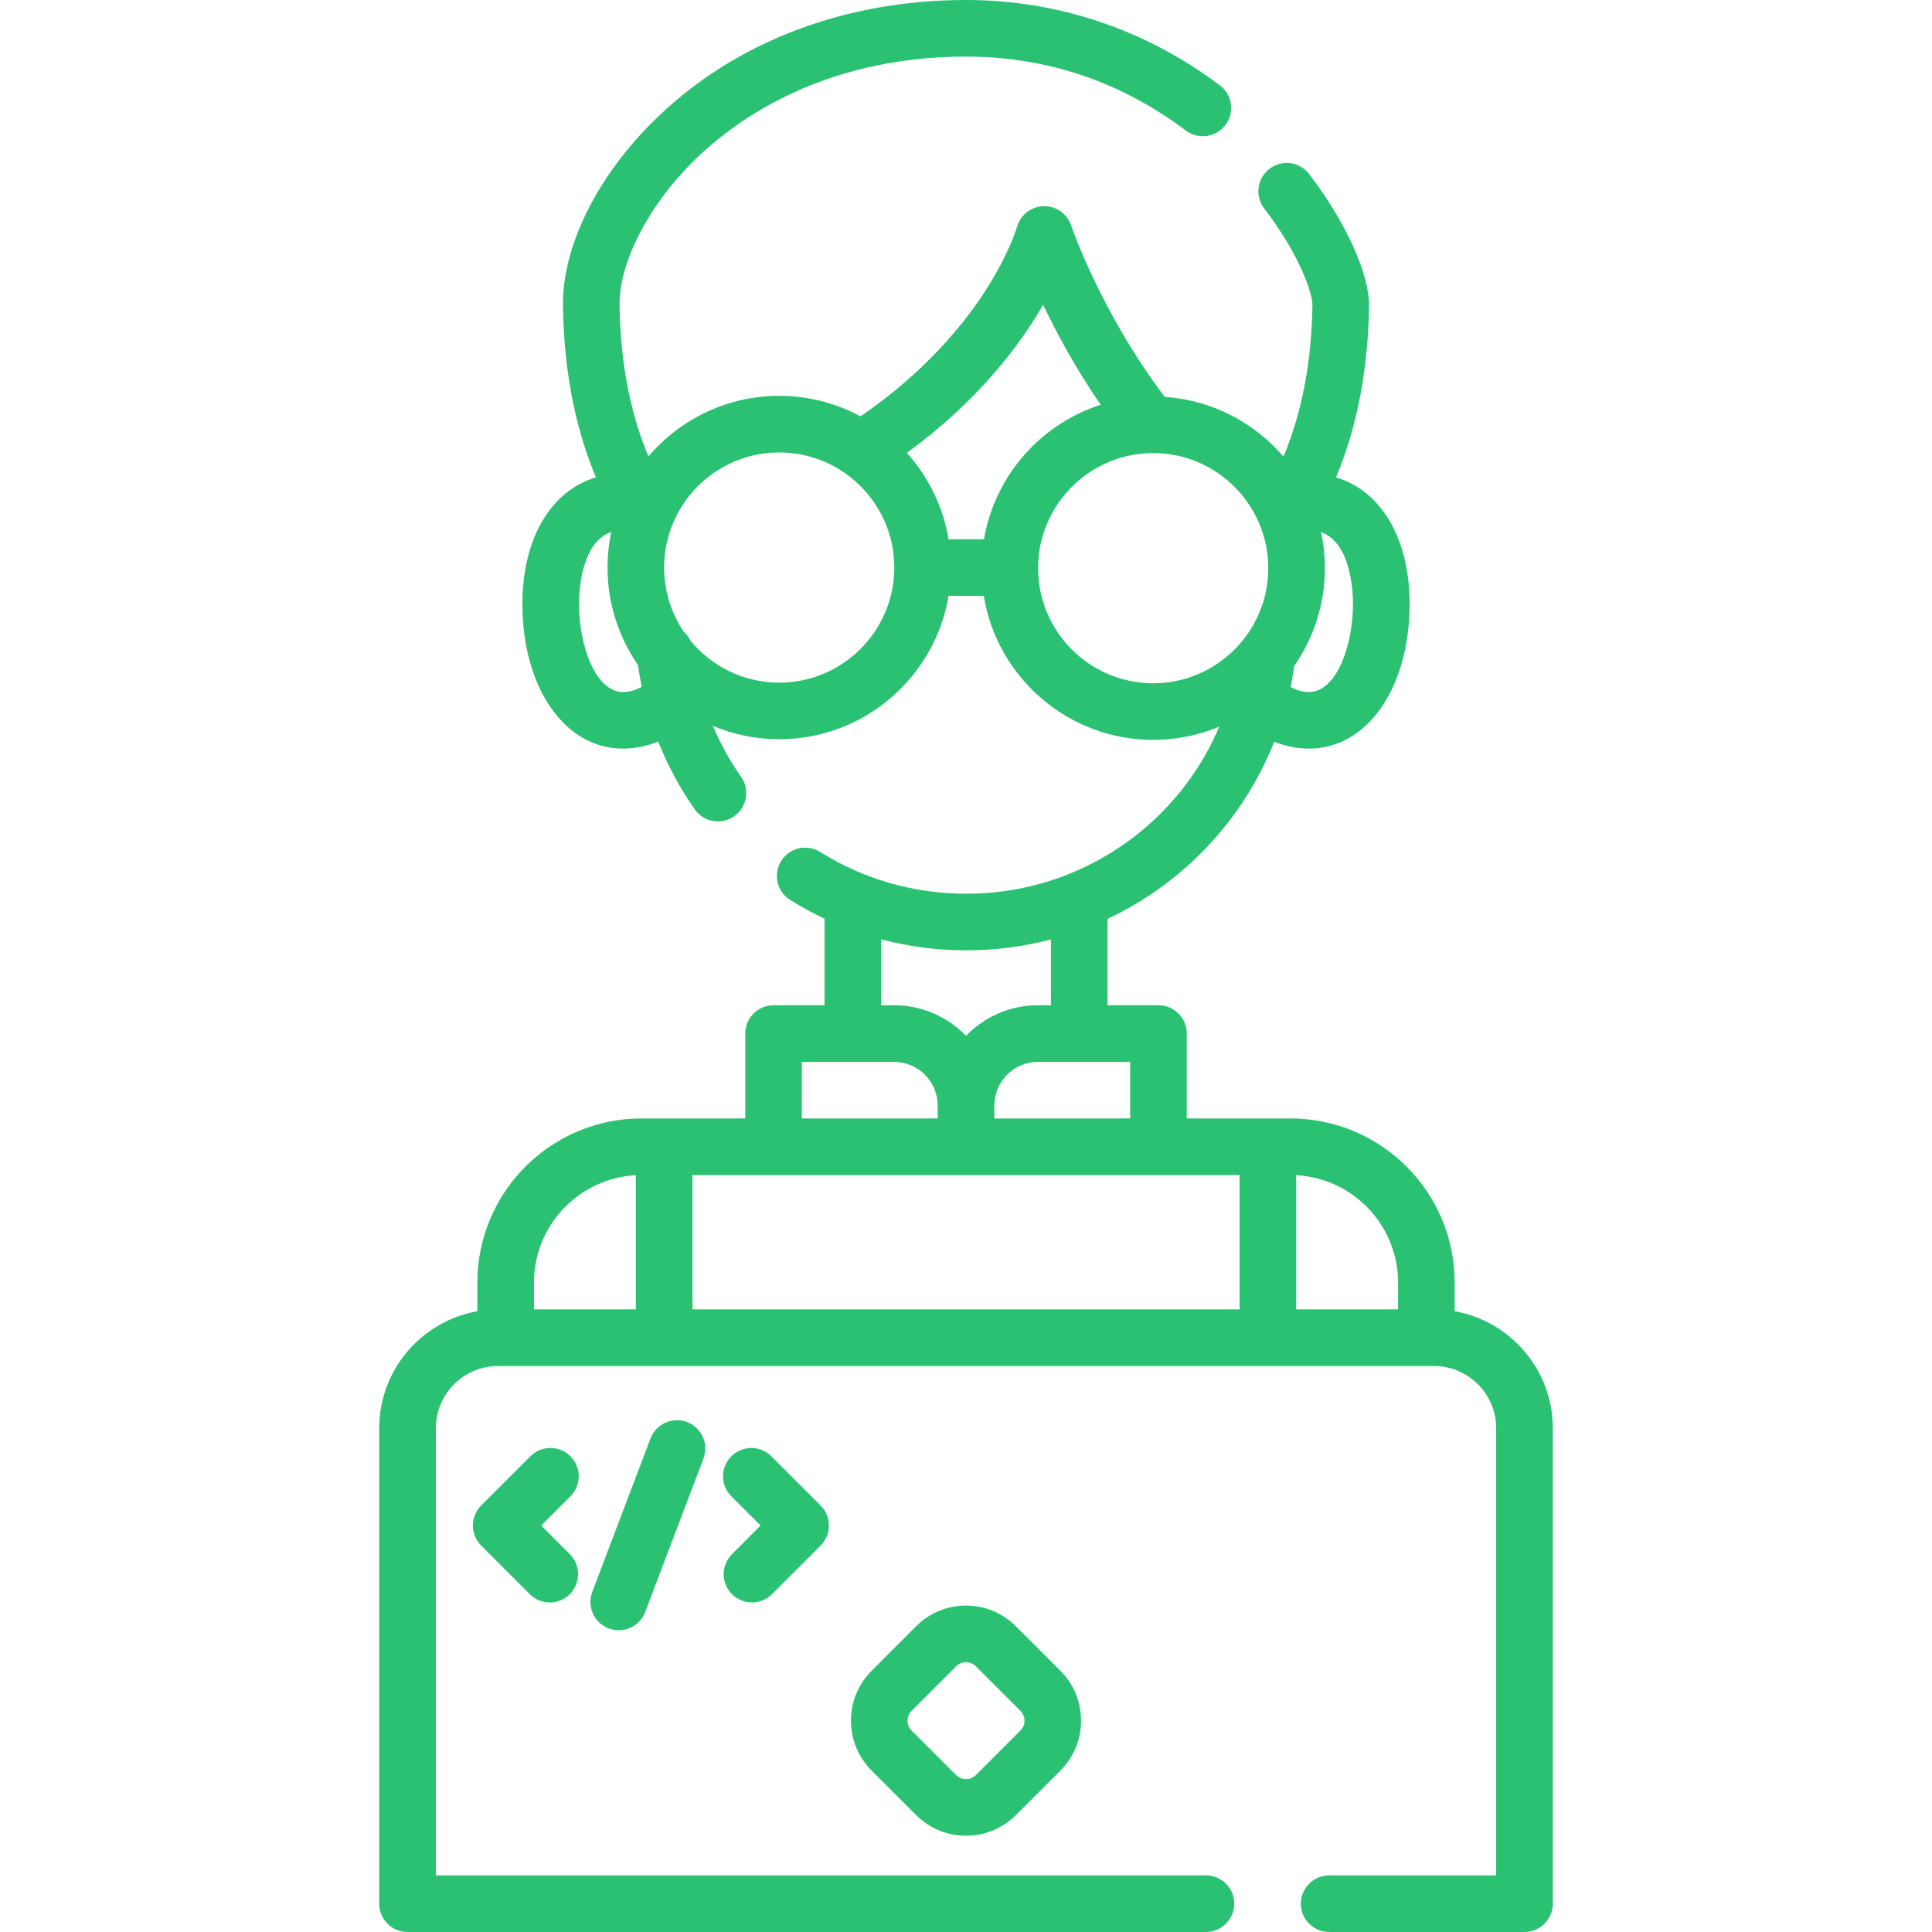 <svg width="81" height="81" viewBox="0 0 81 81" fill="none" xmlns="http://www.w3.org/2000/svg">
<path d="M60.987 54.974V53.773C60.987 49.979 57.9 46.892 54.105 46.892H53.156C53.156 46.892 53.155 46.892 53.155 46.892H49.755V43.332C49.755 42.677 49.224 42.145 48.568 42.145H46.433V38.525C49.594 37.039 52.116 34.394 53.422 31.097C53.89 31.286 54.383 31.386 54.882 31.386C57.325 31.386 59.098 28.833 59.098 25.316C59.098 22.565 57.897 20.575 56.013 20.014C56.709 18.354 57.352 15.983 57.397 12.835C57.417 11.496 56.433 9.323 54.889 7.299C54.492 6.778 53.748 6.678 53.226 7.075C52.705 7.472 52.605 8.217 53.002 8.738C54.546 10.762 55.031 12.348 55.025 12.8C54.983 15.636 54.413 17.719 53.809 19.141C52.587 17.717 50.82 16.774 48.832 16.641C46.153 13.101 44.92 9.489 44.908 9.453C44.743 8.959 44.273 8.632 43.755 8.645C43.235 8.657 42.782 9.009 42.64 9.509C42.636 9.521 42.306 10.661 41.282 12.238C40.386 13.618 38.765 15.614 36.077 17.456C35.062 16.908 33.901 16.596 32.669 16.596C30.476 16.596 28.509 17.583 27.188 19.135C26.566 17.675 26.016 15.605 25.975 12.8C25.95 11.062 27.119 8.737 28.953 6.877C30.612 5.195 34.317 2.373 40.5 2.373C43.879 2.373 46.98 3.416 49.716 5.473C50.24 5.867 50.984 5.762 51.378 5.238C51.771 4.714 51.666 3.97 51.142 3.577C48.03 1.237 44.35 0 40.5 0C35.277 0 30.576 1.851 27.264 5.211C24.937 7.571 23.568 10.421 23.602 12.835C23.648 15.959 24.27 18.317 24.985 20.014C23.102 20.576 21.902 22.566 21.902 25.316C21.902 28.833 23.675 31.386 26.118 31.386C26.624 31.386 27.123 31.283 27.596 31.09C27.993 32.091 28.506 33.047 29.127 33.933C29.358 34.262 29.726 34.438 30.1 34.438C30.335 34.438 30.573 34.368 30.78 34.222C31.317 33.846 31.446 33.106 31.07 32.569C30.6 31.901 30.206 31.183 29.89 30.434C30.746 30.793 31.684 30.992 32.669 30.992C36.234 30.992 39.2 28.387 39.768 24.981H41.245C41.799 28.389 44.755 31.006 48.321 31.02H48.348C49.33 31.02 50.266 30.822 51.119 30.464C49.923 33.29 47.638 35.511 44.811 36.644C44.796 36.65 44.781 36.656 44.767 36.662C43.451 37.183 42.02 37.469 40.527 37.469C40.512 37.469 40.497 37.469 40.482 37.469H40.446C38.295 37.461 36.2 36.856 34.388 35.72C33.833 35.371 33.101 35.54 32.753 36.095C32.405 36.65 32.572 37.383 33.128 37.73C33.593 38.022 34.074 38.283 34.568 38.516V42.145H32.432C31.776 42.145 31.245 42.676 31.245 43.332V46.891H27.845C27.845 46.891 27.844 46.891 27.844 46.891H26.895C23.1 46.891 20.013 49.978 20.013 53.773V54.974C17.678 55.387 15.899 57.429 15.899 59.88V79.813C15.899 80.468 16.431 81 17.086 81H50.56C51.215 81 51.746 80.468 51.746 79.813C51.746 79.158 51.215 78.627 50.56 78.627H18.273V59.88C18.273 58.441 19.444 57.27 20.883 57.27H60.117C61.556 57.27 62.727 58.441 62.727 59.88V78.627H55.725C55.07 78.627 54.539 79.158 54.539 79.814C54.539 80.469 55.07 81 55.725 81H63.914C64.57 81 65.101 80.469 65.101 79.814V59.88C65.101 57.429 63.322 55.387 60.987 54.974ZM54.882 29.013C54.587 29.013 54.328 28.924 54.11 28.801C54.169 28.512 54.218 28.217 54.26 27.921C55.065 26.764 55.54 25.361 55.546 23.849C55.548 23.32 55.491 22.805 55.384 22.308C56.653 22.75 56.725 24.854 56.725 25.316C56.725 27.094 56.02 29.013 54.882 29.013ZM43.735 12.78C44.299 13.96 45.094 15.435 46.145 16.97C43.626 17.782 41.708 19.947 41.254 22.608H39.768C39.538 21.23 38.917 19.984 38.022 18.988C40.982 16.827 42.736 14.504 43.735 12.78ZM26.118 29.013C24.979 29.013 24.275 27.094 24.275 25.316C24.275 24.853 24.347 22.737 25.627 22.305C25.525 22.785 25.471 23.284 25.471 23.794C25.471 25.312 25.944 26.72 26.748 27.882C26.79 28.187 26.842 28.491 26.905 28.793C26.683 28.92 26.419 29.013 26.118 29.013ZM32.669 28.62C31.175 28.62 29.838 27.937 28.952 26.868C28.883 26.722 28.786 26.594 28.668 26.489C28.148 25.719 27.844 24.791 27.844 23.794C27.844 21.134 30.008 18.969 32.669 18.969C35.33 18.969 37.494 21.134 37.494 23.794C37.494 26.455 35.33 28.62 32.669 28.62ZM48.33 28.647C45.669 28.637 43.513 26.464 43.523 23.803C43.532 21.149 45.695 18.996 48.347 18.996H48.366C50.349 19.004 52.051 20.213 52.786 21.93C52.794 21.95 52.802 21.97 52.811 21.989C53.046 22.56 53.175 23.185 53.173 23.84C53.163 26.494 51 28.647 48.348 28.647C48.342 28.647 48.336 28.647 48.33 28.647ZM47.382 46.892H41.687V46.353C41.687 45.341 42.51 44.519 43.521 44.519H47.382V46.892ZM36.94 39.381C38.075 39.681 39.25 39.838 40.439 39.843H40.475H40.529C41.746 39.843 42.929 39.682 44.06 39.386V42.145H43.521C42.336 42.145 41.265 42.638 40.5 43.428C39.735 42.638 38.664 42.145 37.479 42.145H36.94V39.381ZM33.618 44.519H37.479C38.49 44.519 39.313 45.342 39.313 46.353V46.892H33.618V44.519ZM22.386 53.773C22.386 51.367 24.281 49.395 26.657 49.271V54.897H22.386V53.773ZM29.03 49.265H51.97V54.897H29.03V49.265ZM54.343 54.897V49.271C56.719 49.395 58.614 51.367 58.614 53.773V54.897H54.343Z" fill="#2AC172"/>
<path d="M40.5 67.315C39.711 67.315 38.968 67.623 38.41 68.181L36.541 70.051C35.388 71.203 35.388 73.078 36.541 74.231L38.41 76.1C38.986 76.676 39.743 76.964 40.5 76.964C41.257 76.964 42.014 76.676 42.59 76.1L44.459 74.231C45.612 73.078 45.612 71.203 44.459 70.051L42.59 68.181C42.032 67.623 41.29 67.315 40.5 67.315ZM42.782 72.553L40.912 74.422C40.685 74.649 40.315 74.649 40.088 74.422L38.219 72.553C37.992 72.326 37.992 71.956 38.219 71.729L40.088 69.859C40.237 69.711 40.41 69.689 40.5 69.689C40.59 69.689 40.764 69.711 40.912 69.859L42.782 71.729C43.009 71.956 43.009 72.326 42.782 72.553Z" fill="#2AC172"/>
<path d="M23.916 61.055C23.453 60.592 22.702 60.592 22.238 61.055L20.173 63.12C19.71 63.584 19.71 64.335 20.173 64.798L22.211 66.836C22.443 67.068 22.747 67.184 23.05 67.184C23.354 67.184 23.657 67.068 23.889 66.836C24.352 66.373 24.352 65.622 23.889 65.159L22.69 63.959L23.916 62.733C24.38 62.27 24.38 61.519 23.916 61.055Z" fill="#2AC172"/>
<path d="M30.688 66.836C30.92 67.068 31.224 67.184 31.527 67.184C31.831 67.184 32.135 67.068 32.366 66.836L34.404 64.798C34.867 64.335 34.867 63.584 34.404 63.12L32.339 61.055C31.875 60.592 31.124 60.592 30.661 61.055C30.198 61.519 30.198 62.27 30.661 62.733L31.887 63.959L30.688 65.159C30.225 65.622 30.225 66.373 30.688 66.836Z" fill="#2AC172"/>
<path d="M27.273 60.308L24.831 66.742C24.599 67.354 24.907 68.039 25.52 68.272C25.658 68.324 25.8 68.349 25.941 68.349C26.419 68.349 26.87 68.058 27.05 67.584L29.492 61.15C29.724 60.537 29.416 59.852 28.804 59.62C28.191 59.387 27.506 59.695 27.273 60.308Z" fill="#2AC172"/>
</svg>
